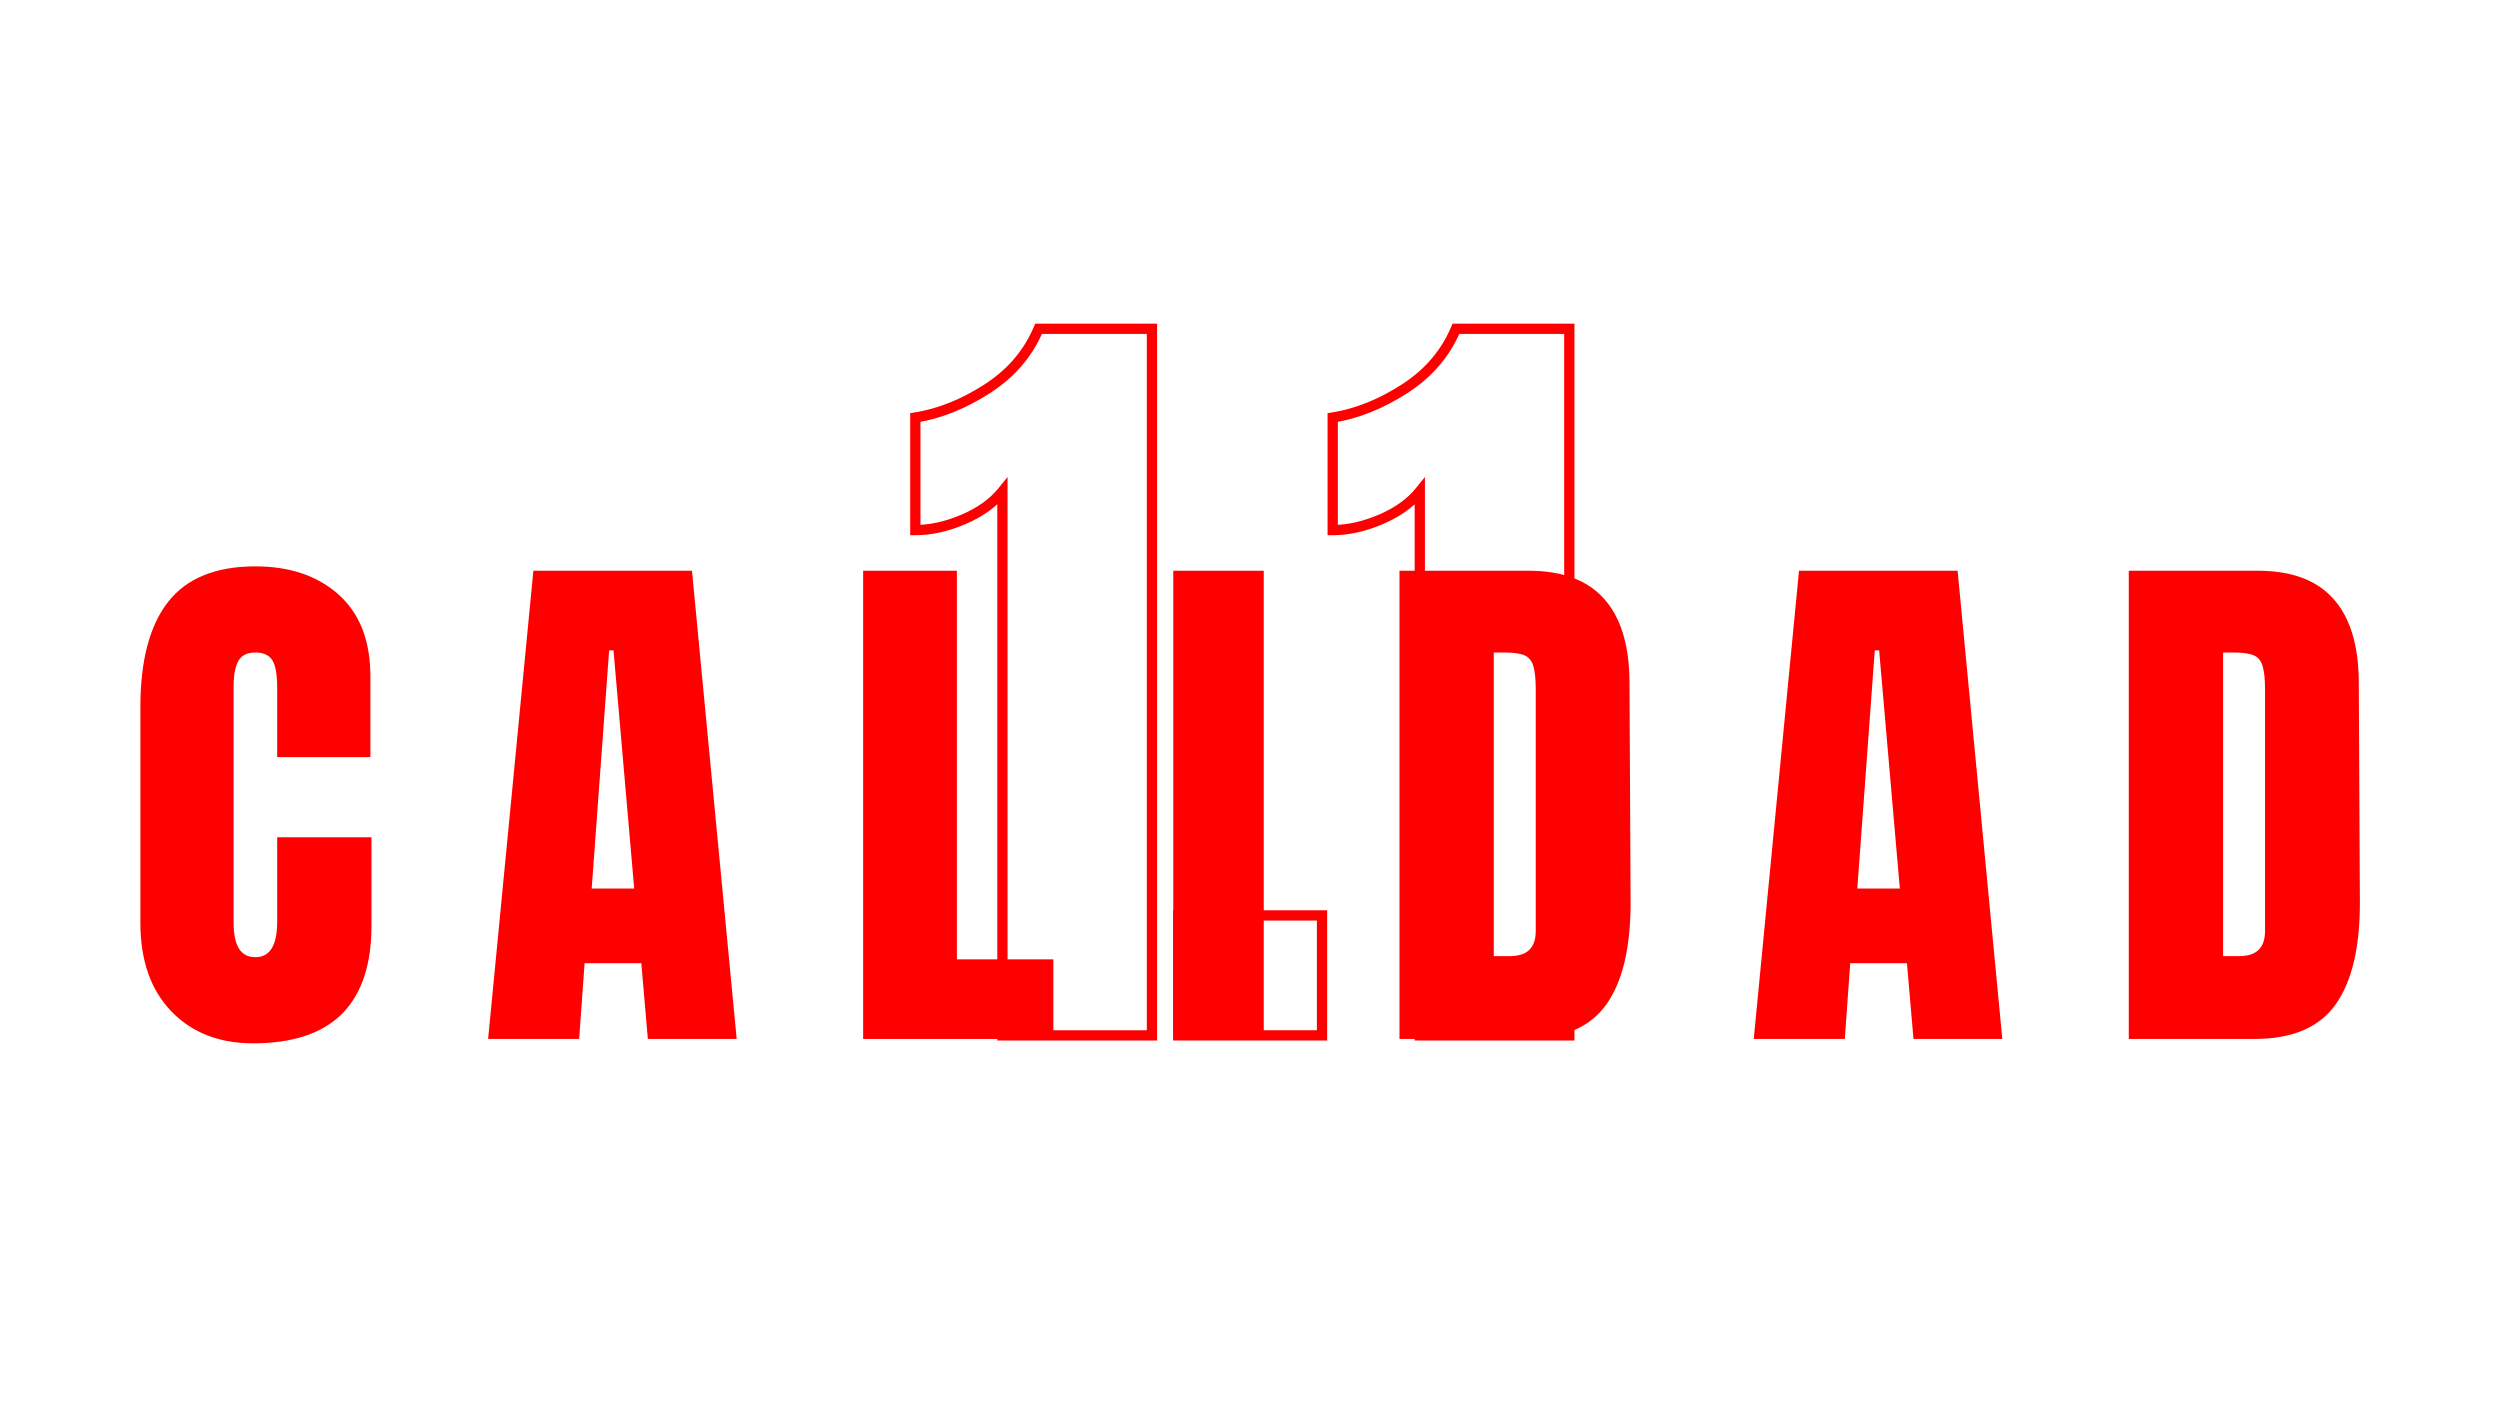 <?xml version="1.0" encoding="UTF-8"?>
<svg xmlns="http://www.w3.org/2000/svg" xmlns:xlink="http://www.w3.org/1999/xlink" width="1920" zoomAndPan="magnify" viewBox="0 0 1440 810" height="1080" preserveAspectRatio="xMidYMid meet" version="1.0">
  <defs>
    <g></g>
    <clipPath id="40f9e83775">
      <path d="M 449 0.398 L 839 0.398 L 839 695 L 449 695 Z M 449 0.398 " clip-rule="nonzero"></path>
    </clipPath>
    <clipPath id="ca06006623">
      <rect x="0" width="390" y="0" height="695"></rect>
    </clipPath>
    <clipPath id="a5d60bc11a">
      <path d="M 0.801 185 L 1356.32 185 L 1356.32 646 L 0.801 646 Z M 0.801 185 " clip-rule="nonzero"></path>
    </clipPath>
    <clipPath id="62da985782">
      <rect x="0" width="1357" y="0" height="461"></rect>
    </clipPath>
    <clipPath id="9de935ee6c">
      <path d="M 446 1 L 846 1 L 846 696.641 L 446 696.641 Z M 446 1 " clip-rule="nonzero"></path>
    </clipPath>
    <clipPath id="fa454ec25f">
      <rect x="0" width="400" y="0" height="696"></rect>
    </clipPath>
    <clipPath id="0cd0a943e3">
      <rect x="0" width="1357" y="0" height="697"></rect>
    </clipPath>
  </defs>
  <rect x="-144" width="1728" fill="#ffffff" y="-81" height="972" fill-opacity="1"></rect>
  <g transform="matrix(1, 0, 0, 1, 70, 56)">
    <g clip-path="url(#0cd0a943e3)">
      <g clip-path="url(#40f9e83775)">
        <g transform="matrix(1, 0, 0, 1, 449, 0)">
          <g clip-path="url(#ca06006623)">
            <g fill="#ffffff" fill-opacity="1">
              <g transform="translate(2.547, 537.496)">
                <g>
                  <path d="M 55.844 -313.281 C 50.477 -306.656 42.984 -301.289 33.359 -297.188 C 23.734 -293.094 14.504 -291.047 5.672 -291.047 L 5.672 -355.875 C 19.555 -358.082 33.359 -363.602 47.078 -372.438 C 60.805 -381.27 70.664 -392.785 76.656 -406.984 L 141.969 -406.984 L 141.969 0 L 55.844 0 Z M 55.844 -313.281 "></path>
                </g>
              </g>
            </g>
            <g fill="#ffffff" fill-opacity="1">
              <g transform="translate(146.874, 537.496)">
                <g>
                  <path d="M 12.781 0 L 12.781 -69.094 L 95.594 -69.094 L 95.594 0 Z M 12.781 0 "></path>
                </g>
              </g>
            </g>
            <g fill="#ffffff" fill-opacity="1">
              <g transform="translate(242.933, 537.496)">
                <g>
                  <path d="M 55.844 -313.281 C 50.477 -306.656 42.984 -301.289 33.359 -297.188 C 23.734 -293.094 14.504 -291.047 5.672 -291.047 L 5.672 -355.875 C 19.555 -358.082 33.359 -363.602 47.078 -372.438 C 60.805 -381.27 70.664 -392.785 76.656 -406.984 L 141.969 -406.984 L 141.969 0 L 55.844 0 Z M 55.844 -313.281 "></path>
                </g>
              </g>
            </g>
          </g>
        </g>
      </g>
      <g clip-path="url(#a5d60bc11a)">
        <g transform="matrix(1, 0, 0, 1, 0, 185)">
          <g clip-path="url(#62da985782)">
            <g fill="#ff0000" fill-opacity="1">
              <g transform="translate(1.127, 357.436)">
                <g>
                  <path d="M 74.719 2.516 C 55.039 2.516 39.289 -3.656 27.469 -16 C 15.645 -28.352 9.734 -45.312 9.734 -66.875 L 9.734 -191.203 C 9.734 -217.992 15.066 -238.191 25.734 -251.797 C 36.41 -265.398 53.16 -272.203 75.984 -272.203 C 95.859 -272.203 111.863 -266.758 124 -255.875 C 136.145 -244.988 142.219 -229.289 142.219 -208.781 L 142.219 -162.312 L 88.531 -162.312 L 88.531 -202.188 C 88.531 -209.926 87.586 -215.258 85.703 -218.188 C 83.828 -221.125 80.586 -222.594 75.984 -222.594 C 71.16 -222.594 67.859 -220.914 66.078 -217.562 C 64.305 -214.219 63.422 -209.301 63.422 -202.812 L 63.422 -67.5 C 63.422 -60.383 64.469 -55.203 66.562 -51.953 C 68.656 -48.711 71.797 -47.094 75.984 -47.094 C 84.348 -47.094 88.531 -53.895 88.531 -67.5 L 88.531 -116.156 L 142.844 -116.156 L 142.844 -65.297 C 142.844 -20.086 120.133 2.516 74.719 2.516 Z M 74.719 2.516 "></path>
                </g>
              </g>
            </g>
            <g fill="#ff0000" fill-opacity="1">
              <g transform="translate(206.455, 357.436)">
                <g>
                  <path d="M 4.703 0 L 30.766 -269.688 L 122.125 -269.688 L 147.875 0 L 96.703 0 L 92.938 -43.641 L 60.281 -43.641 L 57.141 0 Z M 64.359 -86.656 L 88.844 -86.656 L 76.922 -223.844 L 74.406 -223.844 Z M 64.359 -86.656 "></path>
                </g>
              </g>
            </g>
            <g fill="#ff0000" fill-opacity="1">
              <g transform="translate(415.235, 357.436)">
                <g>
                  <path d="M 11.938 0 L 11.938 -269.688 L 65.938 -269.688 L 65.938 -45.844 L 121.5 -45.844 L 121.5 0 Z M 11.938 0 "></path>
                </g>
              </g>
            </g>
            <g fill="#ff0000" fill-opacity="1">
              <g transform="translate(596.388, 357.436)">
                <g>
                  <path d="M 9.422 0 L 9.422 -269.688 L 61.531 -269.688 L 61.531 0 Z M 9.422 0 "></path>
                </g>
              </g>
            </g>
            <g fill="#ff0000" fill-opacity="1">
              <g transform="translate(724.168, 357.436)">
                <g>
                  <path d="M 11.938 -269.688 L 86.344 -269.688 C 105.594 -269.688 120.031 -264.348 129.656 -253.672 C 139.289 -242.992 144.211 -227.191 144.422 -206.266 L 145.047 -80.062 C 145.254 -53.477 140.648 -33.488 131.234 -20.094 C 121.816 -6.695 106.223 0 84.453 0 L 11.938 0 Z M 75.656 -47.719 C 85.5 -47.719 90.422 -52.531 90.422 -62.156 L 90.422 -201.25 C 90.422 -207.312 89.945 -211.859 89 -214.891 C 88.062 -217.93 86.336 -219.973 83.828 -221.016 C 81.316 -222.066 77.441 -222.594 72.203 -222.594 L 66.25 -222.594 L 66.25 -47.719 Z M 75.656 -47.719 "></path>
                </g>
              </g>
            </g>
            <g fill="#ff0000" fill-opacity="1">
              <g transform="translate(935.46, 357.436)">
                <g>
                  <path d="M 4.703 0 L 30.766 -269.688 L 122.125 -269.688 L 147.875 0 L 96.703 0 L 92.938 -43.641 L 60.281 -43.641 L 57.141 0 Z M 64.359 -86.656 L 88.844 -86.656 L 76.922 -223.844 L 74.406 -223.844 Z M 64.359 -86.656 "></path>
                </g>
              </g>
            </g>
            <g fill="#ff0000" fill-opacity="1">
              <g transform="translate(1144.241, 357.436)">
                <g>
                  <path d="M 11.938 -269.688 L 86.344 -269.688 C 105.594 -269.688 120.031 -264.348 129.656 -253.672 C 139.289 -242.992 144.211 -227.191 144.422 -206.266 L 145.047 -80.062 C 145.254 -53.477 140.648 -33.488 131.234 -20.094 C 121.816 -6.695 106.223 0 84.453 0 L 11.938 0 Z M 75.656 -47.719 C 85.5 -47.719 90.422 -52.531 90.422 -62.156 L 90.422 -201.25 C 90.422 -207.312 89.945 -211.859 89 -214.891 C 88.062 -217.93 86.336 -219.973 83.828 -221.016 C 81.316 -222.066 77.441 -222.594 72.203 -222.594 L 66.25 -222.594 L 66.25 -47.719 Z M 75.656 -47.719 "></path>
                </g>
              </g>
            </g>
          </g>
        </g>
      </g>
      <g clip-path="url(#9de935ee6c)">
        <g transform="matrix(1, 0, 0, 1, 446, 1)">
          <g clip-path="url(#fa454ec25f)">
            <g fill="#ff0000" fill-opacity="1">
              <g transform="translate(5.552, 539.378)">
                <g>
                  <path d="M 58.141 -311.426 C 52.469 -304.418 44.598 -298.77 34.523 -294.477 C 24.531 -290.215 14.914 -288.086 5.68 -288.086 L 2.723 -288.086 L 2.723 -358.402 L 5.215 -358.797 C 18.688 -360.941 32.109 -366.32 45.488 -374.93 C 58.699 -383.434 68.184 -394.504 73.941 -408.137 L 74.703 -409.945 L 144.93 -409.945 L 144.93 2.957 L 52.883 2.957 L 52.883 -313.285 L 55.844 -313.285 Z M 58.801 -321.641 L 58.801 0 L 55.844 0 L 55.844 -2.957 L 141.973 -2.957 L 141.973 0 L 139.016 0 L 139.016 -406.988 L 141.973 -406.988 L 141.973 -404.031 L 76.664 -404.031 L 76.664 -406.988 L 79.391 -405.836 C 73.16 -391.078 62.926 -379.117 48.688 -369.953 C 34.617 -360.895 20.434 -355.23 6.145 -352.957 L 5.68 -355.879 L 8.637 -355.879 L 8.637 -291.043 L 5.68 -291.043 L 5.68 -294 C 14.109 -294 22.953 -295.973 32.203 -299.918 C 41.375 -303.824 48.488 -308.902 53.543 -315.148 Z M 58.801 -321.641 "></path>
                </g>
              </g>
            </g>
            <g fill="#ff0000" fill-opacity="1">
              <g transform="translate(149.89, 539.378)">
                <g>
                  <path d="M 9.82 -72.051 L 98.551 -72.051 L 98.551 2.957 L 9.82 2.957 Z M 15.734 -66.137 L 15.734 -2.957 L 92.637 -2.957 L 92.637 -66.137 Z M 15.734 -66.137 "></path>
                </g>
              </g>
            </g>
            <g fill="#ff0000" fill-opacity="1">
              <g transform="translate(245.957, 539.378)">
                <g>
                  <path d="M 58.141 -311.426 C 52.469 -304.418 44.598 -298.77 34.523 -294.477 C 24.531 -290.215 14.914 -288.086 5.68 -288.086 L 2.723 -288.086 L 2.723 -358.402 L 5.215 -358.797 C 18.688 -360.941 32.109 -366.32 45.488 -374.93 C 58.699 -383.434 68.184 -394.504 73.941 -408.137 L 74.703 -409.945 L 144.93 -409.945 L 144.93 2.957 L 52.883 2.957 L 52.883 -313.285 L 55.844 -313.285 Z M 58.801 -321.641 L 58.801 0 L 55.844 0 L 55.844 -2.957 L 141.973 -2.957 L 141.973 0 L 139.016 0 L 139.016 -406.988 L 141.973 -406.988 L 141.973 -404.031 L 76.664 -404.031 L 76.664 -406.988 L 79.391 -405.836 C 73.16 -391.078 62.926 -379.117 48.688 -369.953 C 34.617 -360.895 20.434 -355.23 6.145 -352.957 L 5.68 -355.879 L 8.637 -355.879 L 8.637 -291.043 L 5.68 -291.043 L 5.68 -294 C 14.109 -294 22.953 -295.973 32.203 -299.918 C 41.375 -303.824 48.488 -308.902 53.543 -315.148 Z M 58.801 -321.641 "></path>
                </g>
              </g>
            </g>
          </g>
        </g>
      </g>
    </g>
  </g>
</svg>
